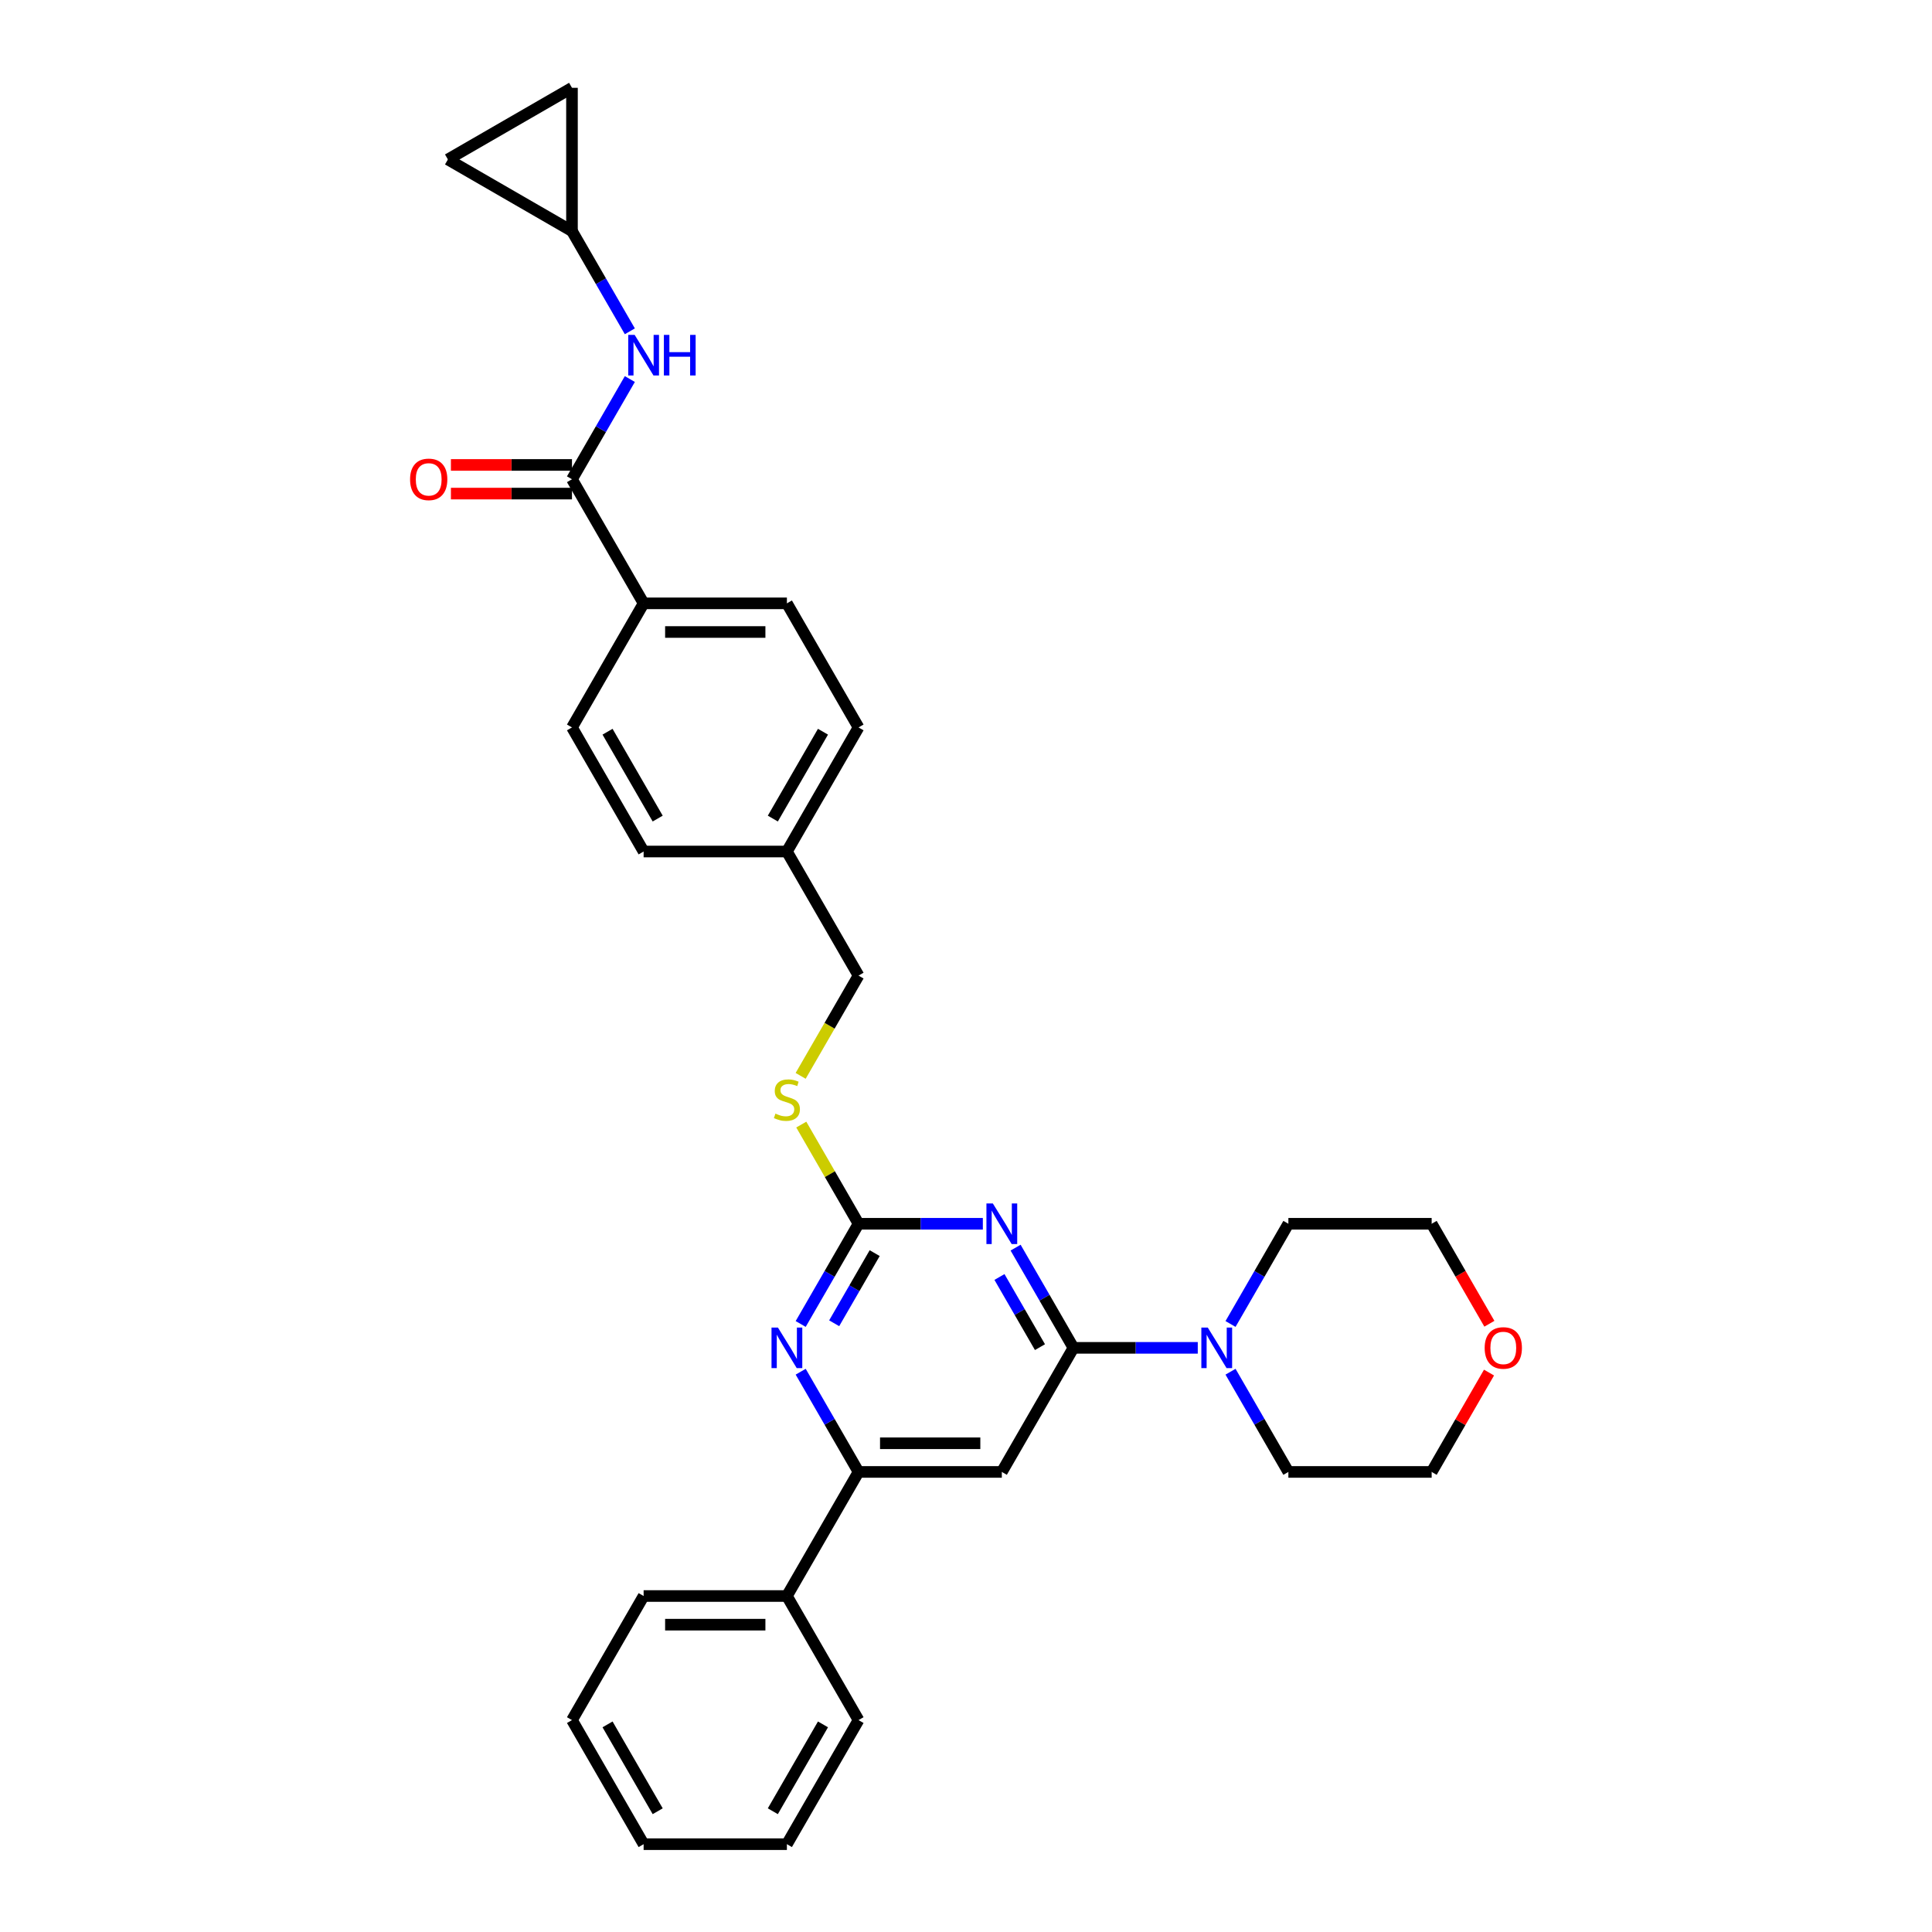 <?xml version='1.0' encoding='iso-8859-1'?>
<svg version='1.1' baseProfile='full'
              xmlns='http://www.w3.org/2000/svg'
                      xmlns:rdkit='http://www.rdkit.org/xml'
                      xmlns:xlink='http://www.w3.org/1999/xlink'
                  xml:space='preserve'
width='1000px' height='1000px' viewBox='0 0 1000 1000'>
<!-- END OF HEADER -->
<rect style='opacity:1.0;fill:#FFFFFF;stroke:none' width='1000' height='1000' x='0' y='0'> </rect>
<path class='bond-0' d='M 296.057,248.066 L 311.031,222.131' style='fill:none;fill-rule:evenodd;stroke:#000000;stroke-width:6px;stroke-linecap:butt;stroke-linejoin:miter;stroke-opacity:1' />
<path class='bond-0' d='M 311.031,222.131 L 326.004,196.196' style='fill:none;fill-rule:evenodd;stroke:#0000FF;stroke-width:6px;stroke-linecap:butt;stroke-linejoin:miter;stroke-opacity:1' />
<path class='bond-1' d='M 296.057,240.65 L 264.724,240.65' style='fill:none;fill-rule:evenodd;stroke:#000000;stroke-width:6px;stroke-linecap:butt;stroke-linejoin:miter;stroke-opacity:1' />
<path class='bond-1' d='M 264.724,240.65 L 233.391,240.65' style='fill:none;fill-rule:evenodd;stroke:#FF0000;stroke-width:6px;stroke-linecap:butt;stroke-linejoin:miter;stroke-opacity:1' />
<path class='bond-1' d='M 296.057,255.482 L 264.724,255.482' style='fill:none;fill-rule:evenodd;stroke:#000000;stroke-width:6px;stroke-linecap:butt;stroke-linejoin:miter;stroke-opacity:1' />
<path class='bond-1' d='M 264.724,255.482 L 233.391,255.482' style='fill:none;fill-rule:evenodd;stroke:#FF0000;stroke-width:6px;stroke-linecap:butt;stroke-linejoin:miter;stroke-opacity:1' />
<path class='bond-2' d='M 296.057,248.066 L 333.138,312.292' style='fill:none;fill-rule:evenodd;stroke:#000000;stroke-width:6px;stroke-linecap:butt;stroke-linejoin:miter;stroke-opacity:1' />
<path class='bond-3' d='M 326.004,171.486 L 311.031,145.551' style='fill:none;fill-rule:evenodd;stroke:#0000FF;stroke-width:6px;stroke-linecap:butt;stroke-linejoin:miter;stroke-opacity:1' />
<path class='bond-3' d='M 311.031,145.551 L 296.057,119.616' style='fill:none;fill-rule:evenodd;stroke:#000000;stroke-width:6px;stroke-linecap:butt;stroke-linejoin:miter;stroke-opacity:1' />
<path class='bond-4' d='M 296.057,119.616 L 231.832,82.535' style='fill:none;fill-rule:evenodd;stroke:#000000;stroke-width:6px;stroke-linecap:butt;stroke-linejoin:miter;stroke-opacity:1' />
<path class='bond-5' d='M 296.057,119.616 L 296.057,45.455' style='fill:none;fill-rule:evenodd;stroke:#000000;stroke-width:6px;stroke-linecap:butt;stroke-linejoin:miter;stroke-opacity:1' />
<path class='bond-6' d='M 231.832,82.535 L 296.057,45.455' style='fill:none;fill-rule:evenodd;stroke:#000000;stroke-width:6px;stroke-linecap:butt;stroke-linejoin:miter;stroke-opacity:1' />
<path class='bond-7' d='M 770.714,710.444 L 755.869,736.157' style='fill:none;fill-rule:evenodd;stroke:#FF0000;stroke-width:6px;stroke-linecap:butt;stroke-linejoin:miter;stroke-opacity:1' />
<path class='bond-7' d='M 755.869,736.157 L 741.023,761.869' style='fill:none;fill-rule:evenodd;stroke:#000000;stroke-width:6px;stroke-linecap:butt;stroke-linejoin:miter;stroke-opacity:1' />
<path class='bond-8' d='M 770.902,685.17 L 755.963,659.294' style='fill:none;fill-rule:evenodd;stroke:#FF0000;stroke-width:6px;stroke-linecap:butt;stroke-linejoin:miter;stroke-opacity:1' />
<path class='bond-8' d='M 755.963,659.294 L 741.023,633.419' style='fill:none;fill-rule:evenodd;stroke:#000000;stroke-width:6px;stroke-linecap:butt;stroke-linejoin:miter;stroke-opacity:1' />
<path class='bond-9' d='M 636.915,685.289 L 651.889,659.354' style='fill:none;fill-rule:evenodd;stroke:#0000FF;stroke-width:6px;stroke-linecap:butt;stroke-linejoin:miter;stroke-opacity:1' />
<path class='bond-9' d='M 651.889,659.354 L 666.862,633.419' style='fill:none;fill-rule:evenodd;stroke:#000000;stroke-width:6px;stroke-linecap:butt;stroke-linejoin:miter;stroke-opacity:1' />
<path class='bond-10' d='M 619.963,697.644 L 587.792,697.644' style='fill:none;fill-rule:evenodd;stroke:#0000FF;stroke-width:6px;stroke-linecap:butt;stroke-linejoin:miter;stroke-opacity:1' />
<path class='bond-10' d='M 587.792,697.644 L 555.621,697.644' style='fill:none;fill-rule:evenodd;stroke:#000000;stroke-width:6px;stroke-linecap:butt;stroke-linejoin:miter;stroke-opacity:1' />
<path class='bond-11' d='M 636.915,709.999 L 651.889,735.934' style='fill:none;fill-rule:evenodd;stroke:#0000FF;stroke-width:6px;stroke-linecap:butt;stroke-linejoin:miter;stroke-opacity:1' />
<path class='bond-11' d='M 651.889,735.934 L 666.862,761.869' style='fill:none;fill-rule:evenodd;stroke:#000000;stroke-width:6px;stroke-linecap:butt;stroke-linejoin:miter;stroke-opacity:1' />
<path class='bond-12' d='M 666.862,633.419 L 741.023,633.419' style='fill:none;fill-rule:evenodd;stroke:#000000;stroke-width:6px;stroke-linecap:butt;stroke-linejoin:miter;stroke-opacity:1' />
<path class='bond-13' d='M 414.74,582.082 L 429.56,607.751' style='fill:none;fill-rule:evenodd;stroke:#CCCC00;stroke-width:6px;stroke-linecap:butt;stroke-linejoin:miter;stroke-opacity:1' />
<path class='bond-13' d='M 429.56,607.751 L 444.379,633.419' style='fill:none;fill-rule:evenodd;stroke:#000000;stroke-width:6px;stroke-linecap:butt;stroke-linejoin:miter;stroke-opacity:1' />
<path class='bond-14' d='M 414.415,556.868 L 429.397,530.918' style='fill:none;fill-rule:evenodd;stroke:#CCCC00;stroke-width:6px;stroke-linecap:butt;stroke-linejoin:miter;stroke-opacity:1' />
<path class='bond-14' d='M 429.397,530.918 L 444.379,504.968' style='fill:none;fill-rule:evenodd;stroke:#000000;stroke-width:6px;stroke-linecap:butt;stroke-linejoin:miter;stroke-opacity:1' />
<path class='bond-15' d='M 518.54,761.869 L 444.379,761.869' style='fill:none;fill-rule:evenodd;stroke:#000000;stroke-width:6px;stroke-linecap:butt;stroke-linejoin:miter;stroke-opacity:1' />
<path class='bond-15' d='M 507.416,747.037 L 455.503,747.037' style='fill:none;fill-rule:evenodd;stroke:#000000;stroke-width:6px;stroke-linecap:butt;stroke-linejoin:miter;stroke-opacity:1' />
<path class='bond-16' d='M 518.54,761.869 L 555.621,697.644' style='fill:none;fill-rule:evenodd;stroke:#000000;stroke-width:6px;stroke-linecap:butt;stroke-linejoin:miter;stroke-opacity:1' />
<path class='bond-17' d='M 444.379,761.869 L 407.299,826.095' style='fill:none;fill-rule:evenodd;stroke:#000000;stroke-width:6px;stroke-linecap:butt;stroke-linejoin:miter;stroke-opacity:1' />
<path class='bond-18' d='M 444.379,761.869 L 429.406,735.934' style='fill:none;fill-rule:evenodd;stroke:#000000;stroke-width:6px;stroke-linecap:butt;stroke-linejoin:miter;stroke-opacity:1' />
<path class='bond-18' d='M 429.406,735.934 L 414.432,709.999' style='fill:none;fill-rule:evenodd;stroke:#0000FF;stroke-width:6px;stroke-linecap:butt;stroke-linejoin:miter;stroke-opacity:1' />
<path class='bond-19' d='M 414.432,685.289 L 429.406,659.354' style='fill:none;fill-rule:evenodd;stroke:#0000FF;stroke-width:6px;stroke-linecap:butt;stroke-linejoin:miter;stroke-opacity:1' />
<path class='bond-19' d='M 429.406,659.354 L 444.379,633.419' style='fill:none;fill-rule:evenodd;stroke:#000000;stroke-width:6px;stroke-linecap:butt;stroke-linejoin:miter;stroke-opacity:1' />
<path class='bond-19' d='M 431.769,684.924 L 442.251,666.77' style='fill:none;fill-rule:evenodd;stroke:#0000FF;stroke-width:6px;stroke-linecap:butt;stroke-linejoin:miter;stroke-opacity:1' />
<path class='bond-19' d='M 442.251,666.77 L 452.732,648.615' style='fill:none;fill-rule:evenodd;stroke:#000000;stroke-width:6px;stroke-linecap:butt;stroke-linejoin:miter;stroke-opacity:1' />
<path class='bond-20' d='M 444.379,633.419 L 476.55,633.419' style='fill:none;fill-rule:evenodd;stroke:#000000;stroke-width:6px;stroke-linecap:butt;stroke-linejoin:miter;stroke-opacity:1' />
<path class='bond-20' d='M 476.55,633.419 L 508.721,633.419' style='fill:none;fill-rule:evenodd;stroke:#0000FF;stroke-width:6px;stroke-linecap:butt;stroke-linejoin:miter;stroke-opacity:1' />
<path class='bond-21' d='M 525.674,645.774 L 540.647,671.709' style='fill:none;fill-rule:evenodd;stroke:#0000FF;stroke-width:6px;stroke-linecap:butt;stroke-linejoin:miter;stroke-opacity:1' />
<path class='bond-21' d='M 540.647,671.709 L 555.621,697.644' style='fill:none;fill-rule:evenodd;stroke:#000000;stroke-width:6px;stroke-linecap:butt;stroke-linejoin:miter;stroke-opacity:1' />
<path class='bond-21' d='M 517.321,660.97 L 527.802,679.125' style='fill:none;fill-rule:evenodd;stroke:#0000FF;stroke-width:6px;stroke-linecap:butt;stroke-linejoin:miter;stroke-opacity:1' />
<path class='bond-21' d='M 527.802,679.125 L 538.284,697.28' style='fill:none;fill-rule:evenodd;stroke:#000000;stroke-width:6px;stroke-linecap:butt;stroke-linejoin:miter;stroke-opacity:1' />
<path class='bond-22' d='M 444.379,376.517 L 407.299,440.742' style='fill:none;fill-rule:evenodd;stroke:#000000;stroke-width:6px;stroke-linecap:butt;stroke-linejoin:miter;stroke-opacity:1' />
<path class='bond-22' d='M 425.972,378.735 L 400.016,423.693' style='fill:none;fill-rule:evenodd;stroke:#000000;stroke-width:6px;stroke-linecap:butt;stroke-linejoin:miter;stroke-opacity:1' />
<path class='bond-23' d='M 444.379,376.517 L 407.299,312.292' style='fill:none;fill-rule:evenodd;stroke:#000000;stroke-width:6px;stroke-linecap:butt;stroke-linejoin:miter;stroke-opacity:1' />
<path class='bond-24' d='M 407.299,440.742 L 333.138,440.742' style='fill:none;fill-rule:evenodd;stroke:#000000;stroke-width:6px;stroke-linecap:butt;stroke-linejoin:miter;stroke-opacity:1' />
<path class='bond-25' d='M 407.299,440.742 L 444.379,504.968' style='fill:none;fill-rule:evenodd;stroke:#000000;stroke-width:6px;stroke-linecap:butt;stroke-linejoin:miter;stroke-opacity:1' />
<path class='bond-26' d='M 333.138,440.742 L 296.057,376.517' style='fill:none;fill-rule:evenodd;stroke:#000000;stroke-width:6px;stroke-linecap:butt;stroke-linejoin:miter;stroke-opacity:1' />
<path class='bond-26' d='M 340.421,423.693 L 314.464,378.735' style='fill:none;fill-rule:evenodd;stroke:#000000;stroke-width:6px;stroke-linecap:butt;stroke-linejoin:miter;stroke-opacity:1' />
<path class='bond-27' d='M 296.057,376.517 L 333.138,312.292' style='fill:none;fill-rule:evenodd;stroke:#000000;stroke-width:6px;stroke-linecap:butt;stroke-linejoin:miter;stroke-opacity:1' />
<path class='bond-28' d='M 407.299,826.095 L 333.138,826.095' style='fill:none;fill-rule:evenodd;stroke:#000000;stroke-width:6px;stroke-linecap:butt;stroke-linejoin:miter;stroke-opacity:1' />
<path class='bond-28' d='M 396.174,840.927 L 344.262,840.927' style='fill:none;fill-rule:evenodd;stroke:#000000;stroke-width:6px;stroke-linecap:butt;stroke-linejoin:miter;stroke-opacity:1' />
<path class='bond-29' d='M 407.299,826.095 L 444.379,890.32' style='fill:none;fill-rule:evenodd;stroke:#000000;stroke-width:6px;stroke-linecap:butt;stroke-linejoin:miter;stroke-opacity:1' />
<path class='bond-30' d='M 333.138,826.095 L 296.057,890.32' style='fill:none;fill-rule:evenodd;stroke:#000000;stroke-width:6px;stroke-linecap:butt;stroke-linejoin:miter;stroke-opacity:1' />
<path class='bond-31' d='M 296.057,890.32 L 333.138,954.545' style='fill:none;fill-rule:evenodd;stroke:#000000;stroke-width:6px;stroke-linecap:butt;stroke-linejoin:miter;stroke-opacity:1' />
<path class='bond-31' d='M 314.464,892.538 L 340.421,937.496' style='fill:none;fill-rule:evenodd;stroke:#000000;stroke-width:6px;stroke-linecap:butt;stroke-linejoin:miter;stroke-opacity:1' />
<path class='bond-32' d='M 333.138,954.545 L 407.299,954.545' style='fill:none;fill-rule:evenodd;stroke:#000000;stroke-width:6px;stroke-linecap:butt;stroke-linejoin:miter;stroke-opacity:1' />
<path class='bond-33' d='M 407.299,954.545 L 444.379,890.32' style='fill:none;fill-rule:evenodd;stroke:#000000;stroke-width:6px;stroke-linecap:butt;stroke-linejoin:miter;stroke-opacity:1' />
<path class='bond-33' d='M 400.016,937.496 L 425.972,892.538' style='fill:none;fill-rule:evenodd;stroke:#000000;stroke-width:6px;stroke-linecap:butt;stroke-linejoin:miter;stroke-opacity:1' />
<path class='bond-34' d='M 333.138,312.292 L 407.299,312.292' style='fill:none;fill-rule:evenodd;stroke:#000000;stroke-width:6px;stroke-linecap:butt;stroke-linejoin:miter;stroke-opacity:1' />
<path class='bond-34' d='M 344.262,327.124 L 396.174,327.124' style='fill:none;fill-rule:evenodd;stroke:#000000;stroke-width:6px;stroke-linecap:butt;stroke-linejoin:miter;stroke-opacity:1' />
<path class='bond-35' d='M 666.862,761.869 L 741.023,761.869' style='fill:none;fill-rule:evenodd;stroke:#000000;stroke-width:6px;stroke-linecap:butt;stroke-linejoin:miter;stroke-opacity:1' />
<path  class='atom-1' d='M 328.495 173.34
L 335.377 184.464
Q 336.06 185.562, 337.157 187.549
Q 338.255 189.537, 338.314 189.655
L 338.314 173.34
L 341.102 173.34
L 341.102 194.342
L 338.225 194.342
L 330.839 182.18
Q 329.978 180.756, 329.059 179.124
Q 328.169 177.493, 327.902 176.989
L 327.902 194.342
L 325.173 194.342
L 325.173 173.34
L 328.495 173.34
' fill='#0000FF'/>
<path  class='atom-1' d='M 343.624 173.34
L 346.472 173.34
L 346.472 182.269
L 357.21 182.269
L 357.21 173.34
L 360.058 173.34
L 360.058 194.342
L 357.21 194.342
L 357.21 184.642
L 346.472 184.642
L 346.472 194.342
L 343.624 194.342
L 343.624 173.34
' fill='#0000FF'/>
<path  class='atom-2' d='M 212.255 248.126
Q 212.255 243.083, 214.747 240.265
Q 217.239 237.446, 221.896 237.446
Q 226.553 237.446, 229.045 240.265
Q 231.537 243.083, 231.537 248.126
Q 231.537 253.228, 229.015 256.135
Q 226.494 259.013, 221.896 259.013
Q 217.268 259.013, 214.747 256.135
Q 212.255 253.258, 212.255 248.126
M 221.896 256.639
Q 225.1 256.639, 226.82 254.504
Q 228.57 252.338, 228.57 248.126
Q 228.57 244.002, 226.82 241.926
Q 225.1 239.82, 221.896 239.82
Q 218.692 239.82, 216.942 241.896
Q 215.221 243.973, 215.221 248.126
Q 215.221 252.368, 216.942 254.504
Q 218.692 256.639, 221.896 256.639
' fill='#FF0000'/>
<path  class='atom-5' d='M 768.463 697.703
Q 768.463 692.66, 770.955 689.842
Q 773.447 687.024, 778.104 687.024
Q 782.761 687.024, 785.253 689.842
Q 787.745 692.66, 787.745 697.703
Q 787.745 702.806, 785.223 705.713
Q 782.702 708.59, 778.104 708.59
Q 773.476 708.59, 770.955 705.713
Q 768.463 702.835, 768.463 697.703
M 778.104 706.217
Q 781.308 706.217, 783.028 704.081
Q 784.779 701.916, 784.779 697.703
Q 784.779 693.58, 783.028 691.503
Q 781.308 689.397, 778.104 689.397
Q 774.9 689.397, 773.15 691.474
Q 771.43 693.55, 771.43 697.703
Q 771.43 701.945, 773.15 704.081
Q 774.9 706.217, 778.104 706.217
' fill='#FF0000'/>
<path  class='atom-6' d='M 625.139 687.143
L 632.022 698.267
Q 632.704 699.365, 633.801 701.352
Q 634.899 703.34, 634.958 703.458
L 634.958 687.143
L 637.747 687.143
L 637.747 708.145
L 634.869 708.145
L 627.483 695.983
Q 626.623 694.559, 625.703 692.927
Q 624.813 691.296, 624.546 690.791
L 624.546 708.145
L 621.817 708.145
L 621.817 687.143
L 625.139 687.143
' fill='#0000FF'/>
<path  class='atom-8' d='M 401.366 576.402
Q 401.603 576.491, 402.582 576.906
Q 403.561 577.321, 404.629 577.588
Q 405.726 577.826, 406.794 577.826
Q 408.782 577.826, 409.939 576.876
Q 411.096 575.897, 411.096 574.207
Q 411.096 573.05, 410.502 572.338
Q 409.939 571.626, 409.049 571.24
Q 408.159 570.854, 406.676 570.409
Q 404.807 569.846, 403.68 569.312
Q 402.582 568.778, 401.781 567.651
Q 401.01 566.523, 401.01 564.625
Q 401.01 561.985, 402.79 560.353
Q 404.599 558.722, 408.159 558.722
Q 410.591 558.722, 413.35 559.879
L 412.668 562.163
Q 410.146 561.124, 408.248 561.124
Q 406.201 561.124, 405.074 561.985
Q 403.947 562.815, 403.976 564.269
Q 403.976 565.396, 404.54 566.078
Q 405.133 566.761, 405.964 567.146
Q 406.824 567.532, 408.248 567.977
Q 410.146 568.57, 411.274 569.164
Q 412.401 569.757, 413.202 570.973
Q 414.032 572.16, 414.032 574.207
Q 414.032 577.114, 412.075 578.686
Q 410.146 580.228, 406.913 580.228
Q 405.044 580.228, 403.62 579.813
Q 402.226 579.427, 400.565 578.745
L 401.366 576.402
' fill='#CCCC00'/>
<path  class='atom-11' d='M 402.656 687.143
L 409.538 698.267
Q 410.221 699.365, 411.318 701.352
Q 412.416 703.34, 412.475 703.458
L 412.475 687.143
L 415.264 687.143
L 415.264 708.145
L 412.386 708.145
L 405 695.983
Q 404.139 694.559, 403.22 692.927
Q 402.33 691.296, 402.063 690.791
L 402.063 708.145
L 399.334 708.145
L 399.334 687.143
L 402.656 687.143
' fill='#0000FF'/>
<path  class='atom-13' d='M 513.898 622.917
L 520.78 634.042
Q 521.462 635.139, 522.56 637.127
Q 523.657 639.114, 523.717 639.233
L 523.717 622.917
L 526.505 622.917
L 526.505 643.92
L 523.628 643.92
L 516.241 631.757
Q 515.381 630.333, 514.461 628.702
Q 513.571 627.07, 513.304 626.566
L 513.304 643.92
L 510.575 643.92
L 510.575 622.917
L 513.898 622.917
' fill='#0000FF'/>
</svg>
